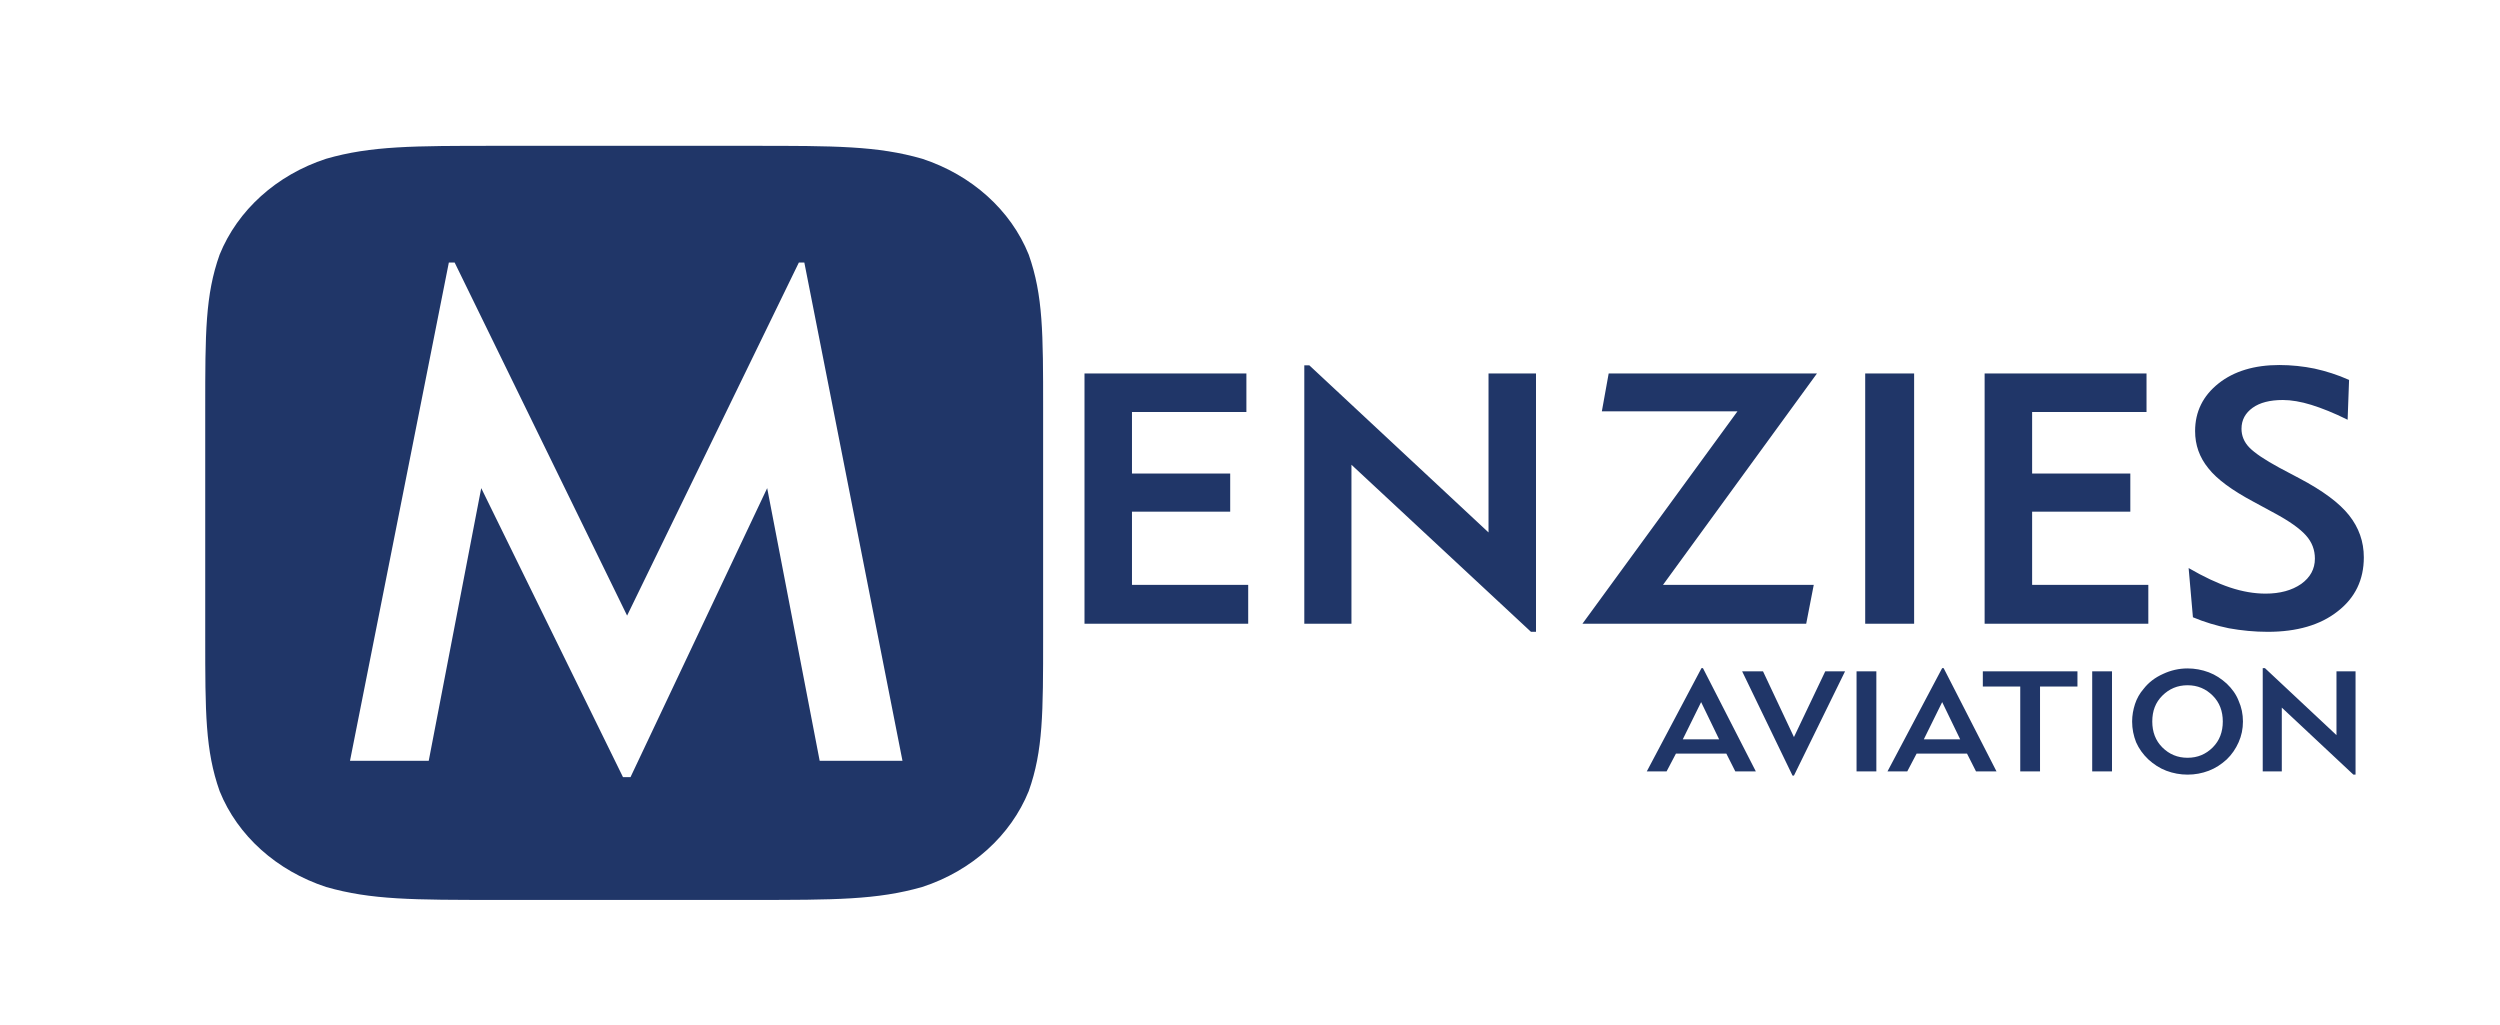 <svg width="100" height="41" viewBox="0 0 100 41" fill="none" xmlns="http://www.w3.org/2000/svg">
<g id="logos">
<path id="Subtract" fill-rule="evenodd" clip-rule="evenodd" d="M30.04 5.833H19.894C16.527 5.833 14.843 5.833 13.044 6.351C11.058 6.999 9.504 8.41 8.785 10.185C8.209 11.804 8.209 13.319 8.209 16.35V25.481C8.209 28.498 8.209 30.014 8.785 31.645C9.504 33.433 11.073 34.832 13.044 35.479C14.843 35.997 16.527 35.997 19.894 35.997H30.04C33.393 35.997 35.076 35.997 36.89 35.479C38.876 34.832 40.43 33.42 41.149 31.645C41.725 30.027 41.725 28.511 41.725 25.481V16.35C41.725 13.332 41.725 11.817 41.149 10.185C40.43 8.397 38.861 6.999 36.89 6.351C35.091 5.833 33.407 5.833 30.04 5.833ZM65.872 30.855H66.664L67.038 30.143H69.053L69.412 30.855H70.233L68.117 26.724H68.06L65.872 30.855ZM68.765 29.573H67.311L68.045 28.084L68.765 29.573ZM71.701 31.024H71.758L73.802 26.854H73.01L71.758 29.483L70.521 26.854H69.686L71.701 31.024ZM74.262 26.854V30.855H75.054V26.854H74.262ZM75.5 30.855H76.291L76.665 30.143H78.68L79.04 30.855H79.86L77.745 26.724H77.687L75.5 30.855ZM78.407 29.573H76.953L77.687 28.084L78.407 29.573ZM81.601 30.855V27.462H83.098V26.854H79.313V27.462H80.81V30.855H81.601ZM83.688 26.854V30.855H84.48V26.854H83.688ZM85.4 28.162C85.329 28.382 85.285 28.615 85.285 28.861C85.285 29.159 85.343 29.431 85.444 29.69C85.559 29.949 85.717 30.169 85.933 30.376C86.149 30.571 86.379 30.726 86.653 30.83C86.926 30.933 87.214 30.985 87.502 30.985C87.804 30.985 88.077 30.933 88.351 30.83C88.624 30.726 88.854 30.571 89.07 30.376C89.272 30.182 89.43 29.949 89.545 29.69C89.66 29.431 89.718 29.159 89.718 28.861C89.718 28.563 89.66 28.291 89.545 28.032C89.444 27.773 89.286 27.553 89.07 27.346C88.854 27.151 88.624 26.996 88.351 26.892C88.077 26.789 87.789 26.737 87.502 26.737C87.156 26.737 86.825 26.815 86.523 26.957C86.206 27.099 85.947 27.294 85.746 27.553C85.588 27.734 85.472 27.941 85.4 28.162ZM86.494 29.897C86.221 29.625 86.091 29.275 86.091 28.861C86.091 28.434 86.221 28.097 86.494 27.825C86.768 27.553 87.099 27.41 87.502 27.41C87.904 27.41 88.236 27.553 88.509 27.825C88.782 28.097 88.912 28.447 88.912 28.861C88.912 29.275 88.782 29.625 88.509 29.897C88.236 30.169 87.904 30.311 87.502 30.311C87.099 30.311 86.768 30.169 86.494 29.897ZM90.509 26.724V30.855H91.272V28.304L94.136 30.985H94.222V26.854H93.459V29.405L90.596 26.724H90.509ZM43.38 14.938V24.95H49.928V23.395H45.279V20.468H49.208V18.94H45.279V16.479H49.856V14.938H43.38ZM52.172 14.614V24.95H54.058V18.59L61.239 25.273H61.44V14.938H59.541V21.297L52.374 14.614H52.172ZM69.499 16.453L63.297 24.95H72.248L72.55 23.395H66.52L72.679 14.938H64.347L64.074 16.453H69.499ZM74.608 14.938V24.95H76.565V14.938H74.608ZM79.385 14.938V24.95H85.933V23.395H81.285V20.468H85.213V18.94H81.285V16.479H85.861V14.938H79.385ZM89.2 23.499C88.696 23.331 88.149 23.072 87.545 22.722L87.717 24.691C88.178 24.885 88.653 25.027 89.156 25.131C89.66 25.222 90.178 25.273 90.711 25.273C91.876 25.273 92.812 25.001 93.502 24.457C94.208 23.913 94.553 23.188 94.553 22.294C94.553 21.66 94.352 21.103 93.963 20.611C93.574 20.119 92.912 19.627 91.977 19.134L91.171 18.707C90.596 18.396 90.193 18.124 89.977 17.904C89.761 17.684 89.66 17.425 89.66 17.153C89.66 16.79 89.819 16.518 90.106 16.311C90.394 16.104 90.797 16 91.315 16C91.646 16 92.035 16.065 92.452 16.194C92.869 16.324 93.359 16.518 93.905 16.79L93.963 15.197C93.502 14.99 93.042 14.847 92.582 14.744C92.135 14.653 91.66 14.601 91.171 14.601C90.178 14.601 89.358 14.847 88.739 15.339C88.12 15.832 87.804 16.466 87.804 17.243C87.804 17.8 87.977 18.292 88.336 18.733C88.682 19.173 89.286 19.613 90.135 20.067L90.97 20.52C91.574 20.844 91.992 21.142 92.236 21.414C92.481 21.686 92.596 21.997 92.596 22.346C92.596 22.761 92.409 23.098 92.049 23.357C91.675 23.616 91.2 23.745 90.624 23.745C90.178 23.745 89.703 23.667 89.2 23.499ZM17.954 10.5L14 30.432H17.149L19.249 19.525L24.92 31.086H25.22L30.687 19.525L32.787 30.432H36.099L32.173 10.5H31.955L25.084 24.624L18.185 10.5H17.954Z" fill="#203668"/>
</g>
</svg>
